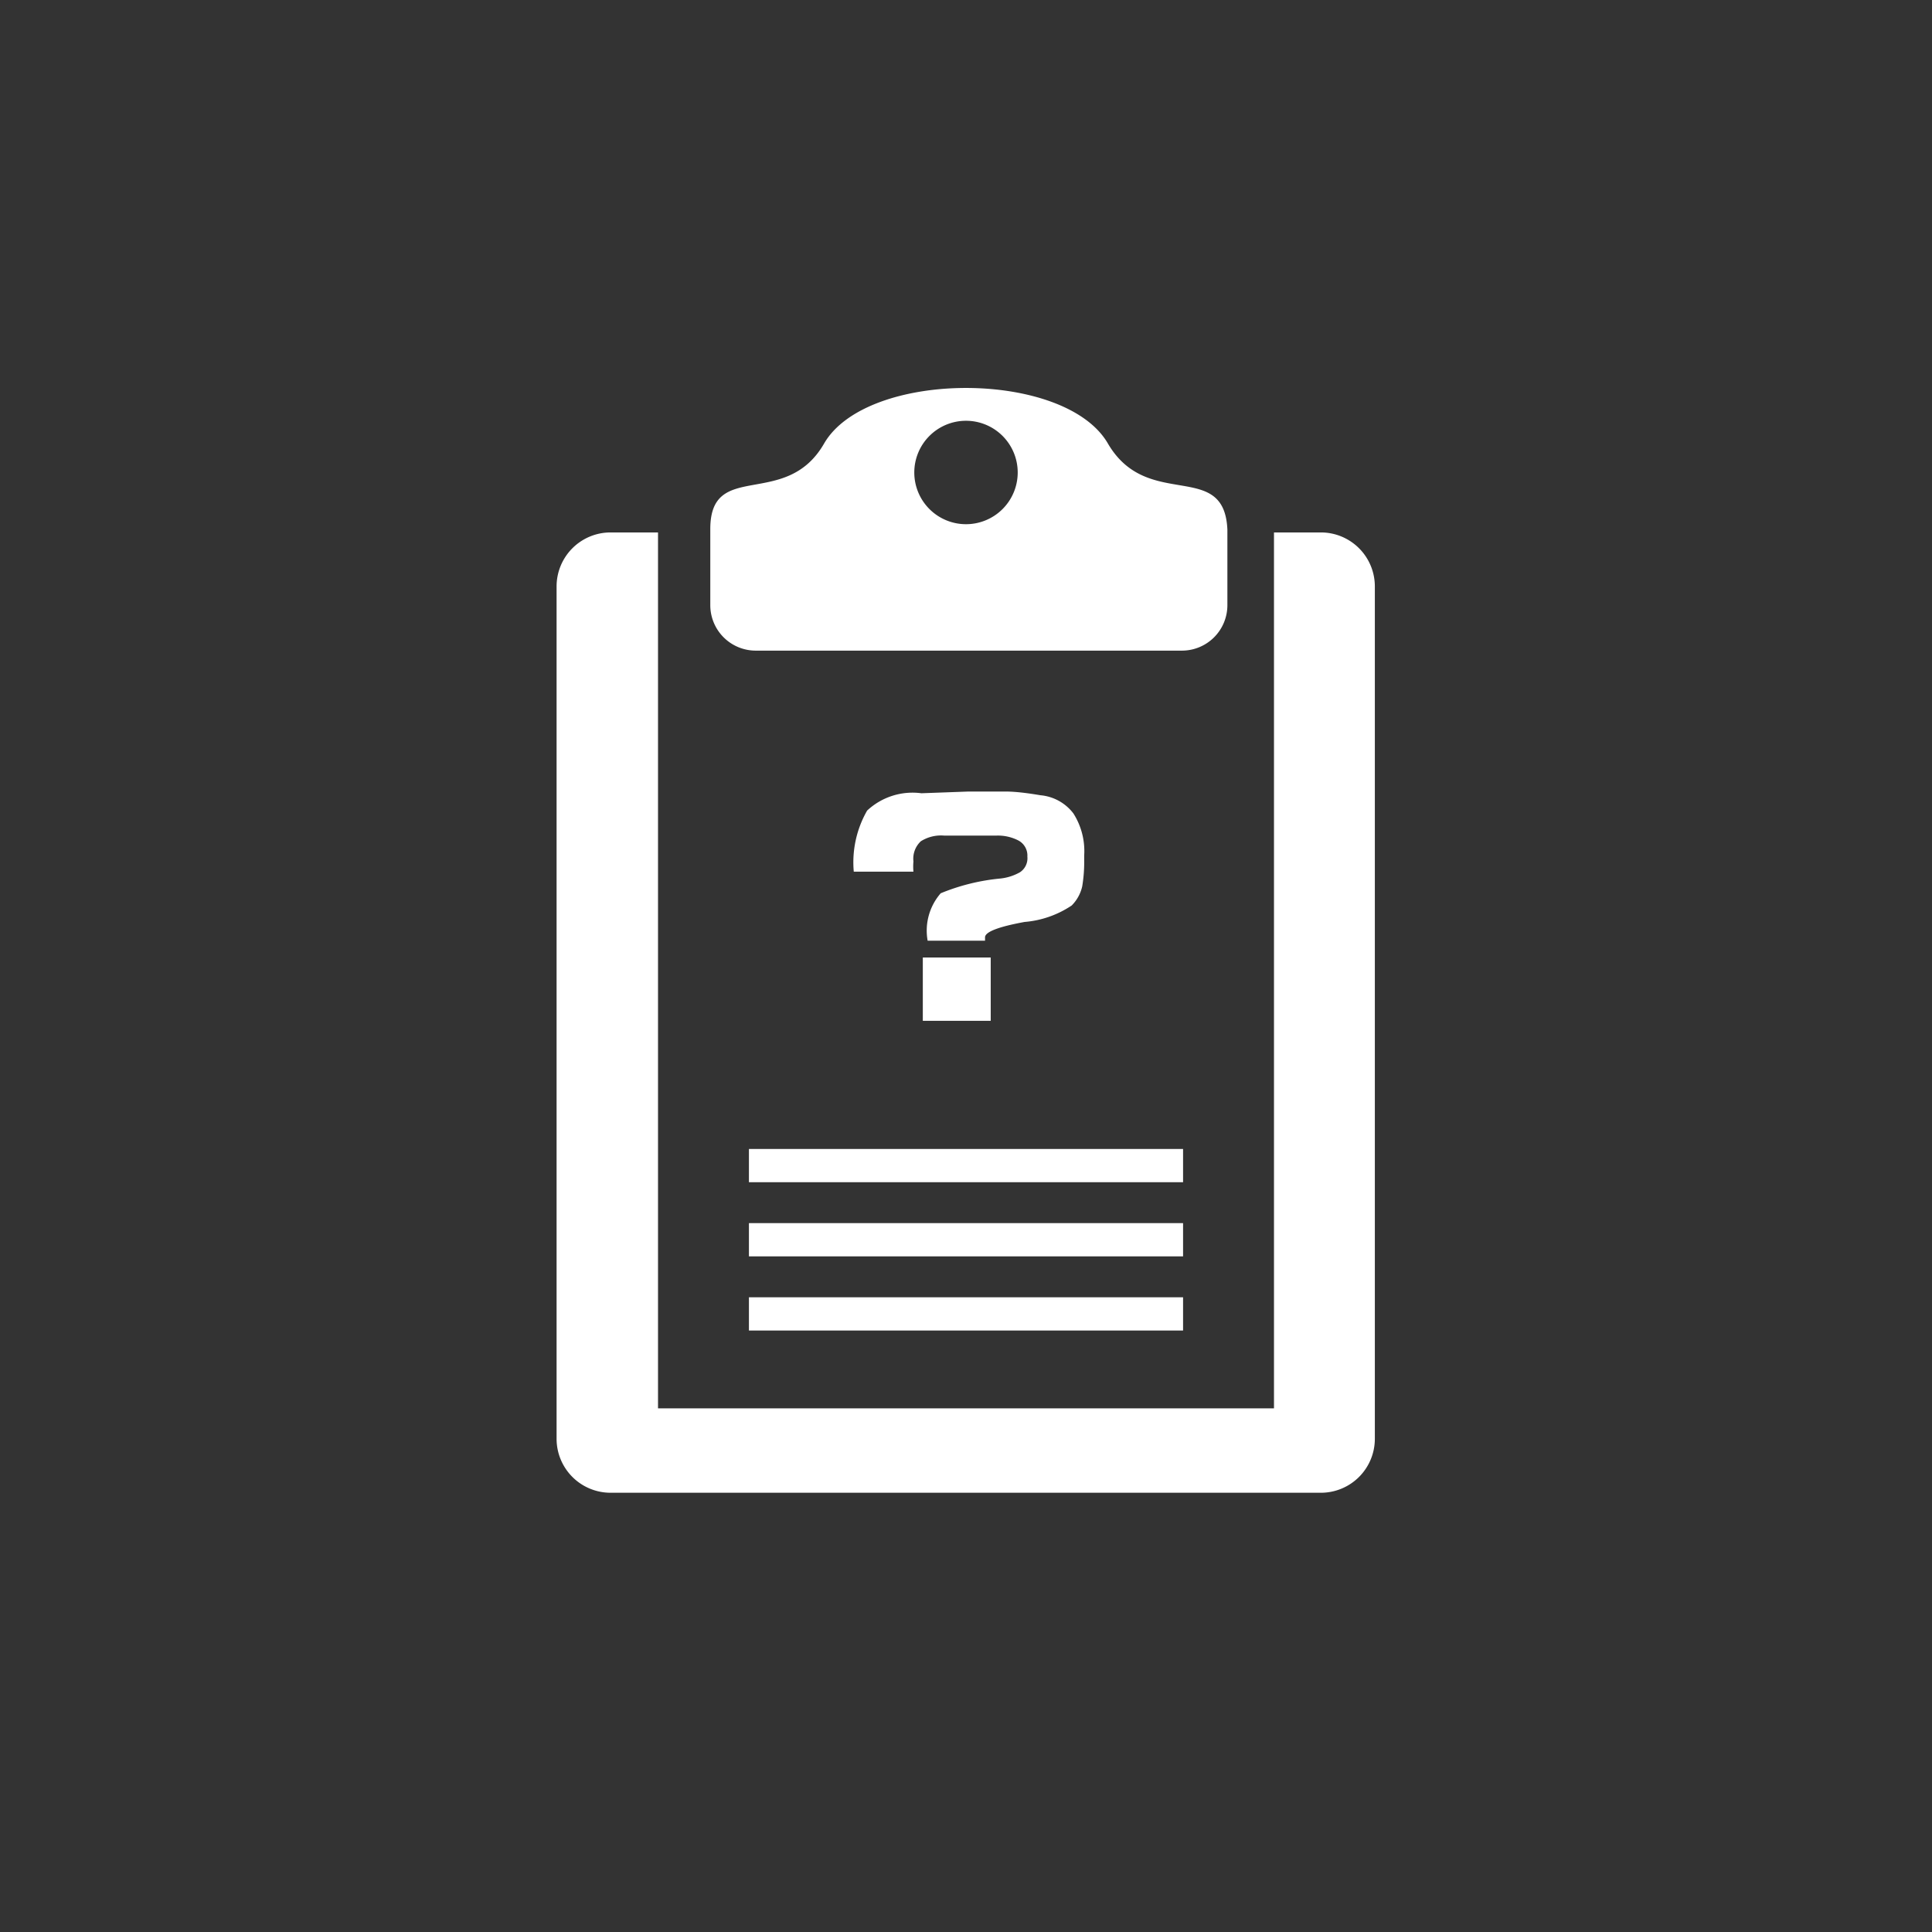<svg id="Layer_1" data-name="Layer 1" xmlns="http://www.w3.org/2000/svg" viewBox="0 0 68 68"><rect x="0" y="0" width="68" height="68" fill="#333333" stroke="none"/><defs><style>.cls-1{fill:#fff;}</style></defs><title>icon-projekt-anfragen</title><path class="cls-1" d="M44.84,18.74V49.57H23.16V18.74H21.49a1.9,1.9,0,0,0-1.9,1.9v30a1.9,1.9,0,0,0,1.9,1.9h25a1.9,1.9,0,0,0,1.9-1.9v-30a1.9,1.9,0,0,0-1.9-1.9H44.84Z"/><path class="cls-1" d="M39,15.62C37.5,13,30.5,13,29,15.62c-1.35,2.33-4,.54-4,3V21.3a1.6,1.6,0,0,0,1.6,1.6h15a1.6,1.6,0,0,0,1.6-1.6V18.64C43.09,16.15,40.4,18,39,15.62Zm-5,2.83a1.82,1.82,0,1,1,1.82-1.82A1.82,1.82,0,0,1,34,18.45Z"/><rect class="cls-1" x="26.36" y="40.44" width="15.28" height="1.17"/><rect class="cls-1" x="26.36" y="43.05" width="15.28" height="1.17"/><rect class="cls-1" x="26.36" y="45.66" width="15.28" height="1.17"/><path class="cls-1" d="M35.22,30.92a1.78,1.78,0,0,0,.68-0.22,0.59,0.59,0,0,0,.26-0.55,0.6,0.6,0,0,0-.32-0.57,1.57,1.57,0,0,0-.76-0.17l-1,0-0.85,0a1.33,1.33,0,0,0-.82.2,0.84,0.84,0,0,0-.26.71,1.93,1.93,0,0,0,0,.36h-2.1a3.66,3.66,0,0,1,.47-2.15,2.34,2.34,0,0,1,1.91-.61l1.64-.06,1.34,0q0.44,0,1.21.13a1.64,1.64,0,0,1,1.16.64,2.47,2.47,0,0,1,.38,1.48v0.18a5.19,5.19,0,0,1-.07.91,1.38,1.38,0,0,1-.37.67,3.49,3.49,0,0,1-1.66.58q-1.36.25-1.39,0.53v0.13H32.65a2,2,0,0,1,.46-1.67A7.31,7.31,0,0,1,35.22,30.92Zm-2.74,5V33.7h2.39v2.23H32.48Z"/></svg>